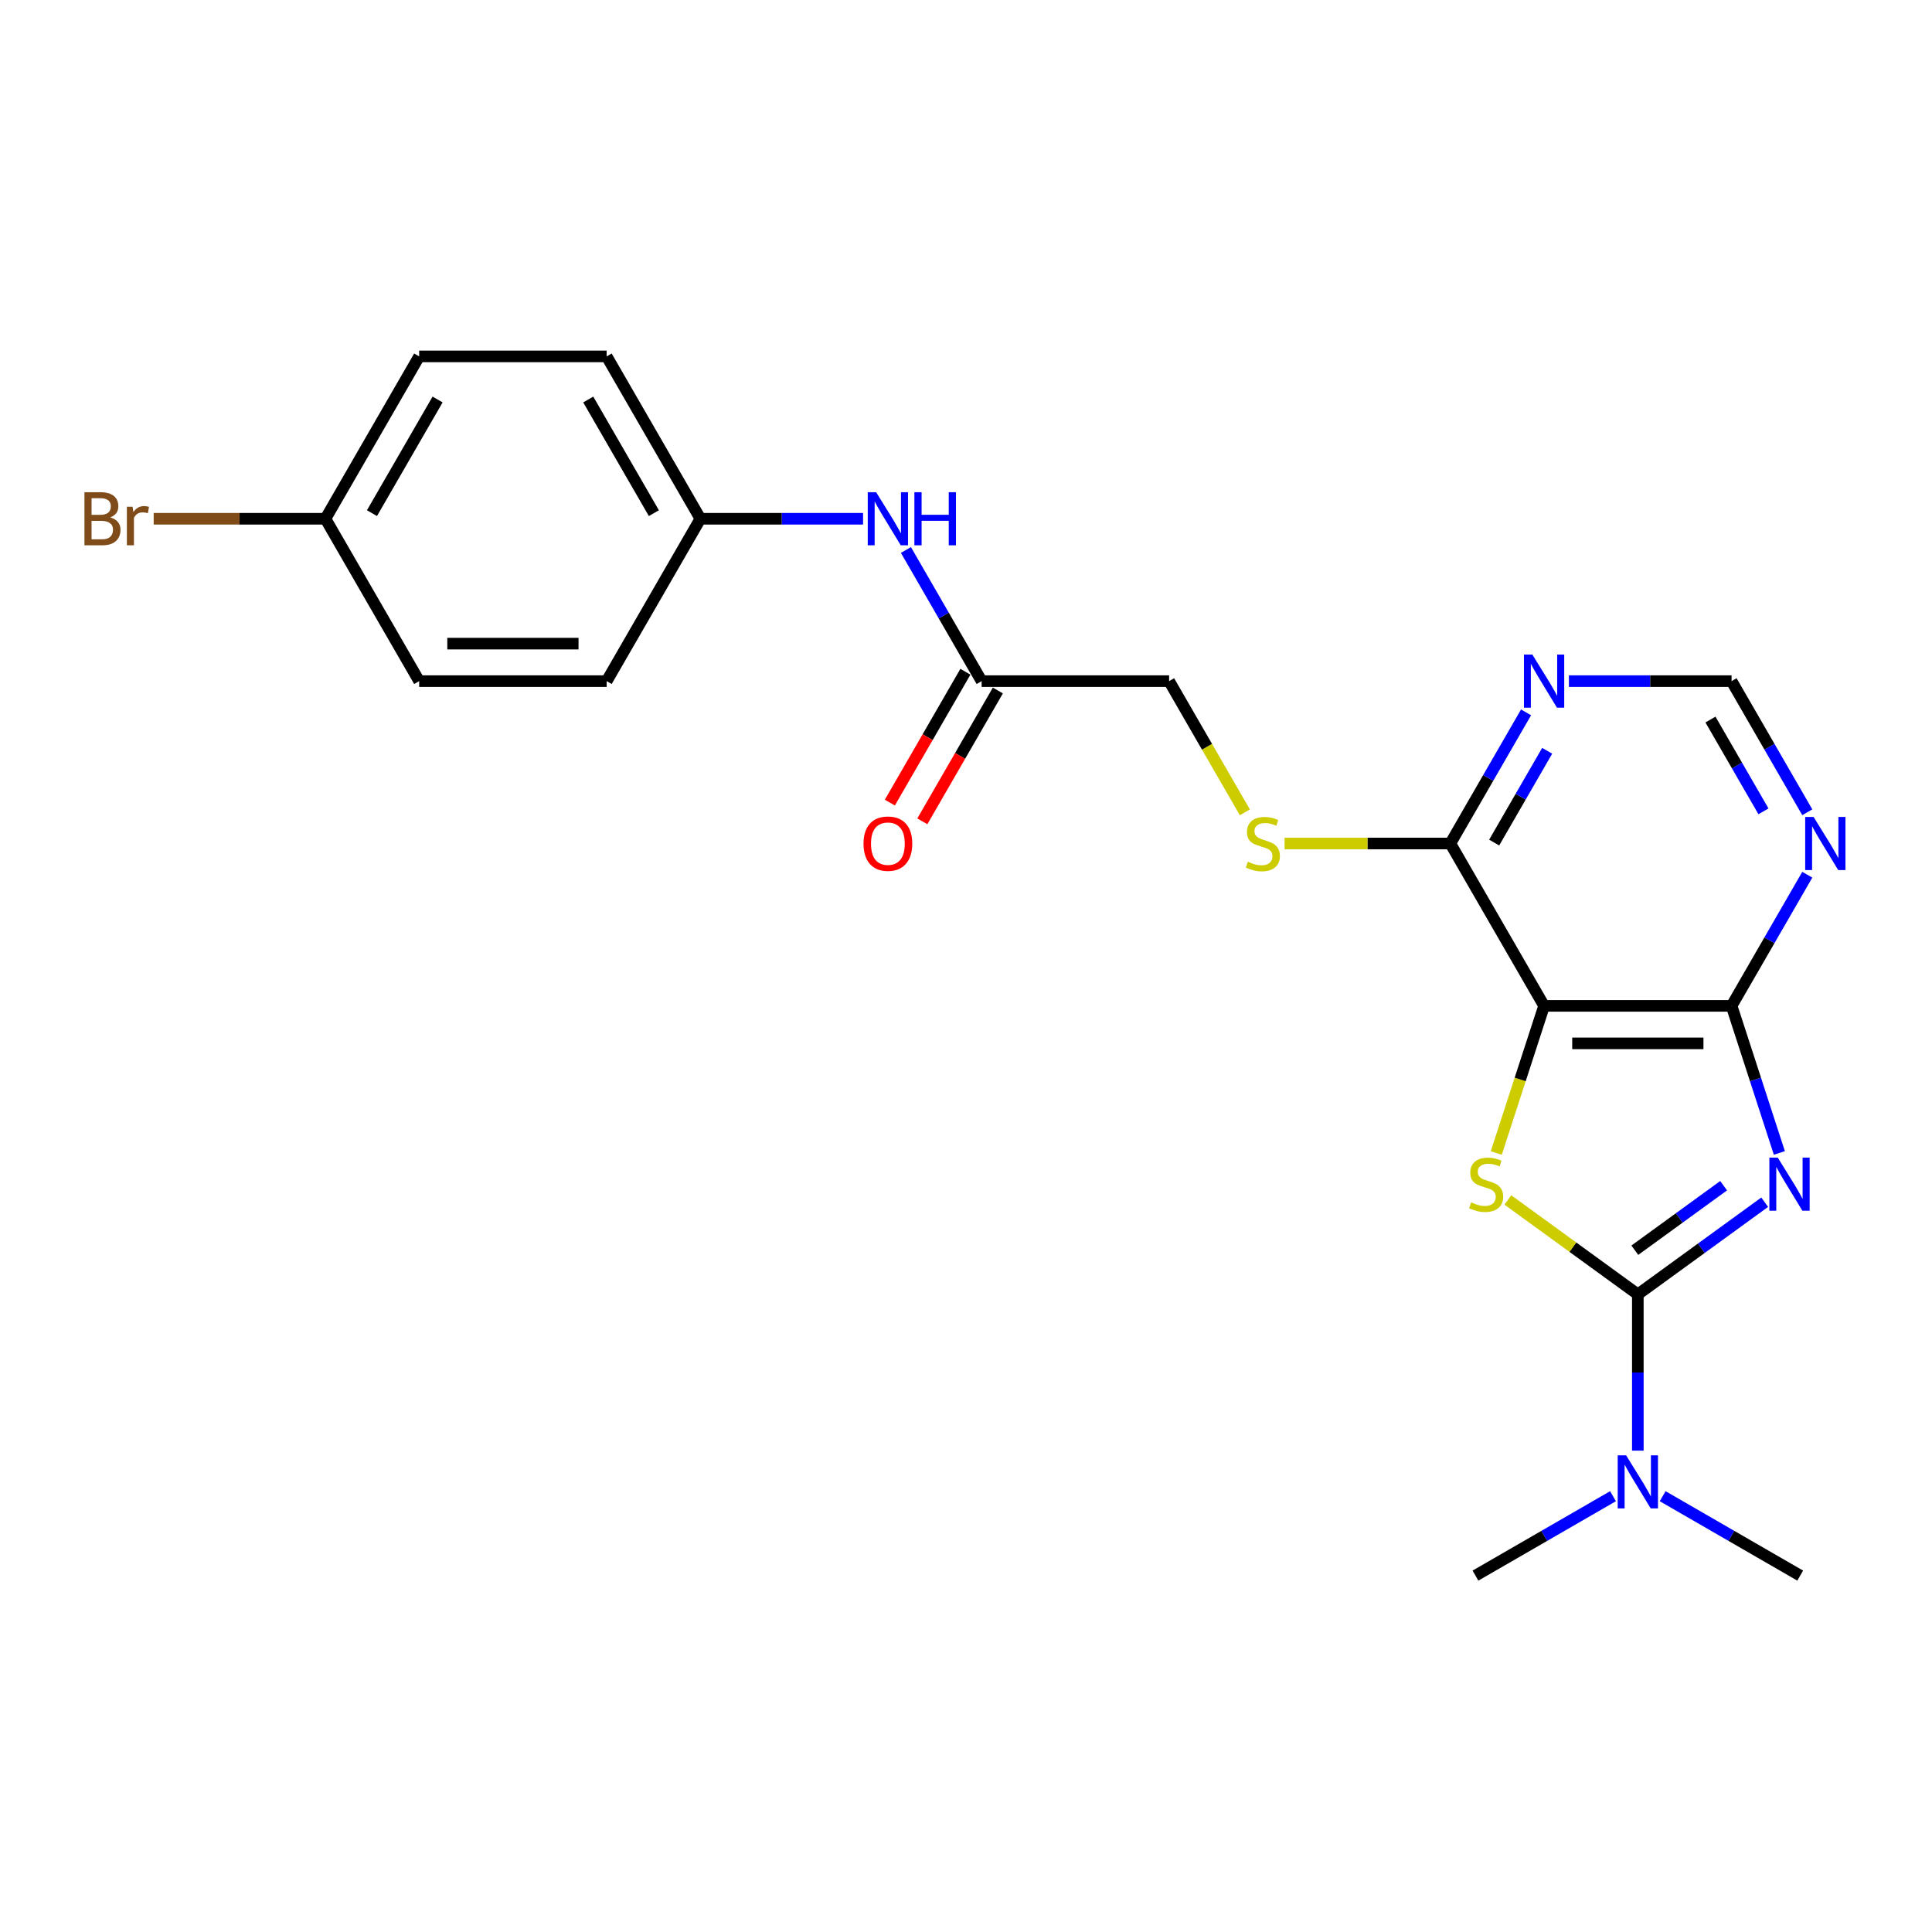 <?xml version='1.0' encoding='iso-8859-1'?>
<svg version='1.1' baseProfile='full'
              xmlns='http://www.w3.org/2000/svg'
                      xmlns:rdkit='http://www.rdkit.org/xml'
                      xmlns:xlink='http://www.w3.org/1999/xlink'
                  xml:space='preserve'
width='1000px' height='1000px' viewBox='0 0 1000 1000'>
<!-- END OF HEADER -->
<rect style='opacity:1.0;fill:#FFFFFF;stroke:none' width='1000' height='1000' x='0' y='0'> </rect>
<path class='bond-0' d='M 913.4,622.262 L 880.57,646.115' style='fill:none;fill-rule:evenodd;stroke:#0000FF;stroke-width:6px;stroke-linecap:butt;stroke-linejoin:miter;stroke-opacity:1' />
<path class='bond-0' d='M 880.57,646.115 L 847.74,669.967' style='fill:none;fill-rule:evenodd;stroke:#000000;stroke-width:6px;stroke-linecap:butt;stroke-linejoin:miter;stroke-opacity:1' />
<path class='bond-0' d='M 892.143,613.716 L 869.162,630.413' style='fill:none;fill-rule:evenodd;stroke:#0000FF;stroke-width:6px;stroke-linecap:butt;stroke-linejoin:miter;stroke-opacity:1' />
<path class='bond-0' d='M 869.162,630.413 L 846.181,647.11' style='fill:none;fill-rule:evenodd;stroke:#000000;stroke-width:6px;stroke-linecap:butt;stroke-linejoin:miter;stroke-opacity:1' />
<path class='bond-3' d='M 920.996,596.76 L 908.628,558.697' style='fill:none;fill-rule:evenodd;stroke:#0000FF;stroke-width:6px;stroke-linecap:butt;stroke-linejoin:miter;stroke-opacity:1' />
<path class='bond-3' d='M 908.628,558.697 L 896.261,520.634' style='fill:none;fill-rule:evenodd;stroke:#000000;stroke-width:6px;stroke-linecap:butt;stroke-linejoin:miter;stroke-opacity:1' />
<path class='bond-1' d='M 847.74,669.967 L 814.104,645.53' style='fill:none;fill-rule:evenodd;stroke:#000000;stroke-width:6px;stroke-linecap:butt;stroke-linejoin:miter;stroke-opacity:1' />
<path class='bond-1' d='M 814.104,645.53 L 780.468,621.092' style='fill:none;fill-rule:evenodd;stroke:#CCCC00;stroke-width:6px;stroke-linecap:butt;stroke-linejoin:miter;stroke-opacity:1' />
<path class='bond-7' d='M 847.74,669.967 L 847.74,710.405' style='fill:none;fill-rule:evenodd;stroke:#000000;stroke-width:6px;stroke-linecap:butt;stroke-linejoin:miter;stroke-opacity:1' />
<path class='bond-7' d='M 847.74,710.405 L 847.74,750.843' style='fill:none;fill-rule:evenodd;stroke:#0000FF;stroke-width:6px;stroke-linecap:butt;stroke-linejoin:miter;stroke-opacity:1' />
<path class='bond-23' d='M 774.471,596.799 L 786.845,558.716' style='fill:none;fill-rule:evenodd;stroke:#CCCC00;stroke-width:6px;stroke-linecap:butt;stroke-linejoin:miter;stroke-opacity:1' />
<path class='bond-23' d='M 786.845,558.716 L 799.218,520.634' style='fill:none;fill-rule:evenodd;stroke:#000000;stroke-width:6px;stroke-linecap:butt;stroke-linejoin:miter;stroke-opacity:1' />
<path class='bond-2' d='M 799.218,520.634 L 896.261,520.634' style='fill:none;fill-rule:evenodd;stroke:#000000;stroke-width:6px;stroke-linecap:butt;stroke-linejoin:miter;stroke-opacity:1' />
<path class='bond-2' d='M 813.775,540.043 L 881.705,540.043' style='fill:none;fill-rule:evenodd;stroke:#000000;stroke-width:6px;stroke-linecap:butt;stroke-linejoin:miter;stroke-opacity:1' />
<path class='bond-4' d='M 799.218,520.634 L 750.697,436.593' style='fill:none;fill-rule:evenodd;stroke:#000000;stroke-width:6px;stroke-linecap:butt;stroke-linejoin:miter;stroke-opacity:1' />
<path class='bond-5' d='M 896.261,520.634 L 915.855,486.697' style='fill:none;fill-rule:evenodd;stroke:#000000;stroke-width:6px;stroke-linecap:butt;stroke-linejoin:miter;stroke-opacity:1' />
<path class='bond-5' d='M 915.855,486.697 L 935.448,452.76' style='fill:none;fill-rule:evenodd;stroke:#0000FF;stroke-width:6px;stroke-linecap:butt;stroke-linejoin:miter;stroke-opacity:1' />
<path class='bond-8' d='M 750.697,436.593 L 707.795,436.593' style='fill:none;fill-rule:evenodd;stroke:#000000;stroke-width:6px;stroke-linecap:butt;stroke-linejoin:miter;stroke-opacity:1' />
<path class='bond-8' d='M 707.795,436.593 L 664.892,436.593' style='fill:none;fill-rule:evenodd;stroke:#CCCC00;stroke-width:6px;stroke-linecap:butt;stroke-linejoin:miter;stroke-opacity:1' />
<path class='bond-24' d='M 750.697,436.593 L 770.291,402.656' style='fill:none;fill-rule:evenodd;stroke:#000000;stroke-width:6px;stroke-linecap:butt;stroke-linejoin:miter;stroke-opacity:1' />
<path class='bond-24' d='M 770.291,402.656 L 789.884,368.719' style='fill:none;fill-rule:evenodd;stroke:#0000FF;stroke-width:6px;stroke-linecap:butt;stroke-linejoin:miter;stroke-opacity:1' />
<path class='bond-24' d='M 773.383,436.116 L 787.099,412.36' style='fill:none;fill-rule:evenodd;stroke:#000000;stroke-width:6px;stroke-linecap:butt;stroke-linejoin:miter;stroke-opacity:1' />
<path class='bond-24' d='M 787.099,412.36 L 800.814,388.604' style='fill:none;fill-rule:evenodd;stroke:#0000FF;stroke-width:6px;stroke-linecap:butt;stroke-linejoin:miter;stroke-opacity:1' />
<path class='bond-10' d='M 935.448,420.425 L 915.855,386.488' style='fill:none;fill-rule:evenodd;stroke:#0000FF;stroke-width:6px;stroke-linecap:butt;stroke-linejoin:miter;stroke-opacity:1' />
<path class='bond-10' d='M 915.855,386.488 L 896.261,352.551' style='fill:none;fill-rule:evenodd;stroke:#000000;stroke-width:6px;stroke-linecap:butt;stroke-linejoin:miter;stroke-opacity:1' />
<path class='bond-10' d='M 912.762,419.949 L 899.046,396.193' style='fill:none;fill-rule:evenodd;stroke:#0000FF;stroke-width:6px;stroke-linecap:butt;stroke-linejoin:miter;stroke-opacity:1' />
<path class='bond-10' d='M 899.046,396.193 L 885.331,372.437' style='fill:none;fill-rule:evenodd;stroke:#000000;stroke-width:6px;stroke-linecap:butt;stroke-linejoin:miter;stroke-opacity:1' />
<path class='bond-6' d='M 812.067,352.551 L 854.164,352.551' style='fill:none;fill-rule:evenodd;stroke:#0000FF;stroke-width:6px;stroke-linecap:butt;stroke-linejoin:miter;stroke-opacity:1' />
<path class='bond-6' d='M 854.164,352.551 L 896.261,352.551' style='fill:none;fill-rule:evenodd;stroke:#000000;stroke-width:6px;stroke-linecap:butt;stroke-linejoin:miter;stroke-opacity:1' />
<path class='bond-21' d='M 834.891,774.428 L 799.295,794.98' style='fill:none;fill-rule:evenodd;stroke:#0000FF;stroke-width:6px;stroke-linecap:butt;stroke-linejoin:miter;stroke-opacity:1' />
<path class='bond-21' d='M 799.295,794.98 L 763.698,815.531' style='fill:none;fill-rule:evenodd;stroke:#000000;stroke-width:6px;stroke-linecap:butt;stroke-linejoin:miter;stroke-opacity:1' />
<path class='bond-22' d='M 860.588,774.428 L 896.185,794.98' style='fill:none;fill-rule:evenodd;stroke:#0000FF;stroke-width:6px;stroke-linecap:butt;stroke-linejoin:miter;stroke-opacity:1' />
<path class='bond-22' d='M 896.185,794.98 L 931.781,815.531' style='fill:none;fill-rule:evenodd;stroke:#000000;stroke-width:6px;stroke-linecap:butt;stroke-linejoin:miter;stroke-opacity:1' />
<path class='bond-13' d='M 644.343,420.464 L 624.738,386.508' style='fill:none;fill-rule:evenodd;stroke:#CCCC00;stroke-width:6px;stroke-linecap:butt;stroke-linejoin:miter;stroke-opacity:1' />
<path class='bond-13' d='M 624.738,386.508 L 605.133,352.551' style='fill:none;fill-rule:evenodd;stroke:#000000;stroke-width:6px;stroke-linecap:butt;stroke-linejoin:miter;stroke-opacity:1' />
<path class='bond-9' d='M 508.09,352.551 L 605.133,352.551' style='fill:none;fill-rule:evenodd;stroke:#000000;stroke-width:6px;stroke-linecap:butt;stroke-linejoin:miter;stroke-opacity:1' />
<path class='bond-11' d='M 508.09,352.551 L 488.497,318.614' style='fill:none;fill-rule:evenodd;stroke:#000000;stroke-width:6px;stroke-linecap:butt;stroke-linejoin:miter;stroke-opacity:1' />
<path class='bond-11' d='M 488.497,318.614 L 468.903,284.677' style='fill:none;fill-rule:evenodd;stroke:#0000FF;stroke-width:6px;stroke-linecap:butt;stroke-linejoin:miter;stroke-opacity:1' />
<path class='bond-12' d='M 499.686,347.699 L 480.138,381.559' style='fill:none;fill-rule:evenodd;stroke:#000000;stroke-width:6px;stroke-linecap:butt;stroke-linejoin:miter;stroke-opacity:1' />
<path class='bond-12' d='M 480.138,381.559 L 460.589,415.418' style='fill:none;fill-rule:evenodd;stroke:#FF0000;stroke-width:6px;stroke-linecap:butt;stroke-linejoin:miter;stroke-opacity:1' />
<path class='bond-12' d='M 516.495,357.403 L 496.946,391.263' style='fill:none;fill-rule:evenodd;stroke:#000000;stroke-width:6px;stroke-linecap:butt;stroke-linejoin:miter;stroke-opacity:1' />
<path class='bond-12' d='M 496.946,391.263 L 477.397,425.122' style='fill:none;fill-rule:evenodd;stroke:#FF0000;stroke-width:6px;stroke-linecap:butt;stroke-linejoin:miter;stroke-opacity:1' />
<path class='bond-14' d='M 446.721,268.51 L 404.624,268.51' style='fill:none;fill-rule:evenodd;stroke:#0000FF;stroke-width:6px;stroke-linecap:butt;stroke-linejoin:miter;stroke-opacity:1' />
<path class='bond-14' d='M 404.624,268.51 L 362.526,268.51' style='fill:none;fill-rule:evenodd;stroke:#000000;stroke-width:6px;stroke-linecap:butt;stroke-linejoin:miter;stroke-opacity:1' />
<path class='bond-17' d='M 362.526,268.51 L 314.005,352.551' style='fill:none;fill-rule:evenodd;stroke:#000000;stroke-width:6px;stroke-linecap:butt;stroke-linejoin:miter;stroke-opacity:1' />
<path class='bond-18' d='M 362.526,268.51 L 314.005,184.469' style='fill:none;fill-rule:evenodd;stroke:#000000;stroke-width:6px;stroke-linecap:butt;stroke-linejoin:miter;stroke-opacity:1' />
<path class='bond-18' d='M 338.44,265.608 L 304.475,206.779' style='fill:none;fill-rule:evenodd;stroke:#000000;stroke-width:6px;stroke-linecap:butt;stroke-linejoin:miter;stroke-opacity:1' />
<path class='bond-15' d='M 168.441,268.51 L 216.962,184.469' style='fill:none;fill-rule:evenodd;stroke:#000000;stroke-width:6px;stroke-linecap:butt;stroke-linejoin:miter;stroke-opacity:1' />
<path class='bond-15' d='M 192.528,265.608 L 226.493,206.779' style='fill:none;fill-rule:evenodd;stroke:#000000;stroke-width:6px;stroke-linecap:butt;stroke-linejoin:miter;stroke-opacity:1' />
<path class='bond-16' d='M 168.441,268.51 L 123.996,268.51' style='fill:none;fill-rule:evenodd;stroke:#000000;stroke-width:6px;stroke-linecap:butt;stroke-linejoin:miter;stroke-opacity:1' />
<path class='bond-16' d='M 123.996,268.51 L 79.55,268.51' style='fill:none;fill-rule:evenodd;stroke:#7F4C19;stroke-width:6px;stroke-linecap:butt;stroke-linejoin:miter;stroke-opacity:1' />
<path class='bond-25' d='M 168.441,268.51 L 216.962,352.551' style='fill:none;fill-rule:evenodd;stroke:#000000;stroke-width:6px;stroke-linecap:butt;stroke-linejoin:miter;stroke-opacity:1' />
<path class='bond-20' d='M 314.005,352.551 L 216.962,352.551' style='fill:none;fill-rule:evenodd;stroke:#000000;stroke-width:6px;stroke-linecap:butt;stroke-linejoin:miter;stroke-opacity:1' />
<path class='bond-20' d='M 299.449,333.143 L 231.519,333.143' style='fill:none;fill-rule:evenodd;stroke:#000000;stroke-width:6px;stroke-linecap:butt;stroke-linejoin:miter;stroke-opacity:1' />
<path class='bond-19' d='M 314.005,184.469 L 216.962,184.469' style='fill:none;fill-rule:evenodd;stroke:#000000;stroke-width:6px;stroke-linecap:butt;stroke-linejoin:miter;stroke-opacity:1' />
<path  class='atom-0' d='M 920.174 599.186
L 929.18 613.742
Q 930.072 615.179, 931.509 617.779
Q 932.945 620.38, 933.022 620.535
L 933.022 599.186
L 936.671 599.186
L 936.671 626.668
L 932.906 626.668
L 923.241 610.753
Q 922.115 608.89, 920.912 606.755
Q 919.747 604.62, 919.398 603.96
L 919.398 626.668
L 915.827 626.668
L 915.827 599.186
L 920.174 599.186
' fill='#0000FF'/>
<path  class='atom-2' d='M 761.467 622.36
Q 761.778 622.476, 763.059 623.02
Q 764.34 623.563, 765.737 623.912
Q 767.173 624.223, 768.571 624.223
Q 771.171 624.223, 772.685 622.981
Q 774.199 621.7, 774.199 619.487
Q 774.199 617.973, 773.423 617.042
Q 772.685 616.11, 771.521 615.606
Q 770.356 615.101, 768.415 614.519
Q 765.97 613.781, 764.495 613.082
Q 763.059 612.384, 762.011 610.909
Q 761.001 609.434, 761.001 606.949
Q 761.001 603.495, 763.33 601.36
Q 765.698 599.225, 770.356 599.225
Q 773.539 599.225, 777.149 600.739
L 776.256 603.728
Q 772.957 602.369, 770.473 602.369
Q 767.794 602.369, 766.319 603.495
Q 764.844 604.582, 764.883 606.484
Q 764.883 607.959, 765.621 608.851
Q 766.397 609.744, 767.484 610.249
Q 768.61 610.753, 770.473 611.336
Q 772.957 612.112, 774.432 612.888
Q 775.907 613.665, 776.955 615.256
Q 778.042 616.809, 778.042 619.487
Q 778.042 623.291, 775.48 625.349
Q 772.957 627.367, 768.726 627.367
Q 766.28 627.367, 764.417 626.824
Q 762.593 626.319, 760.419 625.426
L 761.467 622.36
' fill='#CCCC00'/>
<path  class='atom-6' d='M 938.708 422.852
L 947.713 437.408
Q 948.606 438.844, 950.042 441.445
Q 951.478 444.046, 951.556 444.201
L 951.556 422.852
L 955.205 422.852
L 955.205 450.334
L 951.44 450.334
L 941.774 434.419
Q 940.648 432.556, 939.445 430.421
Q 938.281 428.286, 937.931 427.626
L 937.931 450.334
L 934.36 450.334
L 934.36 422.852
L 938.708 422.852
' fill='#0000FF'/>
<path  class='atom-7' d='M 793.144 338.81
L 802.149 353.367
Q 803.042 354.803, 804.478 357.403
Q 805.914 360.004, 805.992 360.16
L 805.992 338.81
L 809.641 338.81
L 809.641 366.293
L 805.876 366.293
L 796.21 350.378
Q 795.084 348.514, 793.881 346.379
Q 792.717 344.245, 792.367 343.585
L 792.367 366.293
L 788.796 366.293
L 788.796 338.81
L 793.144 338.81
' fill='#0000FF'/>
<path  class='atom-8' d='M 841.665 753.269
L 850.67 767.825
Q 851.563 769.262, 852.999 771.862
Q 854.436 774.463, 854.513 774.618
L 854.513 753.269
L 858.162 753.269
L 858.162 780.751
L 854.397 780.751
L 844.731 764.836
Q 843.606 762.973, 842.402 760.838
Q 841.238 758.703, 840.889 758.043
L 840.889 780.751
L 837.317 780.751
L 837.317 753.269
L 841.665 753.269
' fill='#0000FF'/>
<path  class='atom-9' d='M 645.891 446.025
Q 646.202 446.142, 647.483 446.685
Q 648.763 447.229, 650.161 447.578
Q 651.597 447.889, 652.995 447.889
Q 655.595 447.889, 657.109 446.646
Q 658.623 445.365, 658.623 443.153
Q 658.623 441.639, 657.847 440.707
Q 657.109 439.776, 655.945 439.271
Q 654.78 438.767, 652.839 438.184
Q 650.394 437.447, 648.919 436.748
Q 647.483 436.049, 646.434 434.574
Q 645.425 433.099, 645.425 430.615
Q 645.425 427.16, 647.754 425.025
Q 650.122 422.89, 654.78 422.89
Q 657.963 422.89, 661.573 424.404
L 660.68 427.393
Q 657.381 426.035, 654.897 426.035
Q 652.218 426.035, 650.743 427.16
Q 649.268 428.247, 649.307 430.149
Q 649.307 431.624, 650.044 432.517
Q 650.821 433.41, 651.908 433.914
Q 653.033 434.419, 654.897 435.001
Q 657.381 435.778, 658.856 436.554
Q 660.331 437.33, 661.379 438.922
Q 662.466 440.474, 662.466 443.153
Q 662.466 446.957, 659.904 449.014
Q 657.381 451.033, 653.15 451.033
Q 650.704 451.033, 648.841 450.489
Q 647.017 449.985, 644.843 449.092
L 645.891 446.025
' fill='#CCCC00'/>
<path  class='atom-12' d='M 453.494 254.769
L 462.5 269.325
Q 463.393 270.761, 464.829 273.362
Q 466.265 275.963, 466.343 276.118
L 466.343 254.769
L 469.991 254.769
L 469.991 282.251
L 466.226 282.251
L 456.561 266.336
Q 455.435 264.473, 454.232 262.338
Q 453.067 260.203, 452.718 259.543
L 452.718 282.251
L 449.147 282.251
L 449.147 254.769
L 453.494 254.769
' fill='#0000FF'/>
<path  class='atom-12' d='M 473.291 254.769
L 477.017 254.769
L 477.017 266.453
L 491.069 266.453
L 491.069 254.769
L 494.796 254.769
L 494.796 282.251
L 491.069 282.251
L 491.069 269.558
L 477.017 269.558
L 477.017 282.251
L 473.291 282.251
L 473.291 254.769
' fill='#0000FF'/>
<path  class='atom-13' d='M 446.954 436.67
Q 446.954 430.072, 450.214 426.384
Q 453.475 422.696, 459.569 422.696
Q 465.663 422.696, 468.924 426.384
Q 472.185 430.072, 472.185 436.67
Q 472.185 443.347, 468.885 447.151
Q 465.586 450.916, 459.569 450.916
Q 453.514 450.916, 450.214 447.151
Q 446.954 443.386, 446.954 436.67
M 459.569 447.811
Q 463.761 447.811, 466.013 445.016
Q 468.303 442.182, 468.303 436.67
Q 468.303 431.275, 466.013 428.558
Q 463.761 425.802, 459.569 425.802
Q 455.377 425.802, 453.087 428.519
Q 450.835 431.236, 450.835 436.67
Q 450.835 442.221, 453.087 445.016
Q 455.377 447.811, 459.569 447.811
' fill='#FF0000'/>
<path  class='atom-17' d='M 57.056 267.811
Q 59.695 268.549, 61.015 270.179
Q 62.373 271.771, 62.373 274.138
Q 62.373 277.943, 59.928 280.116
Q 57.521 282.251, 52.941 282.251
L 43.703 282.251
L 43.703 254.769
L 51.815 254.769
Q 56.512 254.769, 58.88 256.671
Q 61.248 258.573, 61.248 262.066
Q 61.248 266.22, 57.056 267.811
M 47.39 257.874
L 47.39 266.491
L 51.815 266.491
Q 54.532 266.491, 55.93 265.405
Q 57.366 264.279, 57.366 262.066
Q 57.366 257.874, 51.815 257.874
L 47.39 257.874
M 52.941 279.146
Q 55.619 279.146, 57.056 277.865
Q 58.492 276.584, 58.492 274.138
Q 58.492 271.887, 56.9 270.761
Q 55.348 269.597, 52.359 269.597
L 47.39 269.597
L 47.39 279.146
L 52.941 279.146
' fill='#7F4C19'/>
<path  class='atom-17' d='M 68.623 262.299
L 69.05 265.055
Q 71.146 261.95, 74.562 261.95
Q 75.649 261.95, 77.124 262.338
L 76.542 265.599
Q 74.873 265.211, 73.941 265.211
Q 72.311 265.211, 71.224 265.87
Q 70.176 266.491, 69.322 268.005
L 69.322 282.251
L 65.673 282.251
L 65.673 262.299
L 68.623 262.299
' fill='#7F4C19'/>
</svg>
